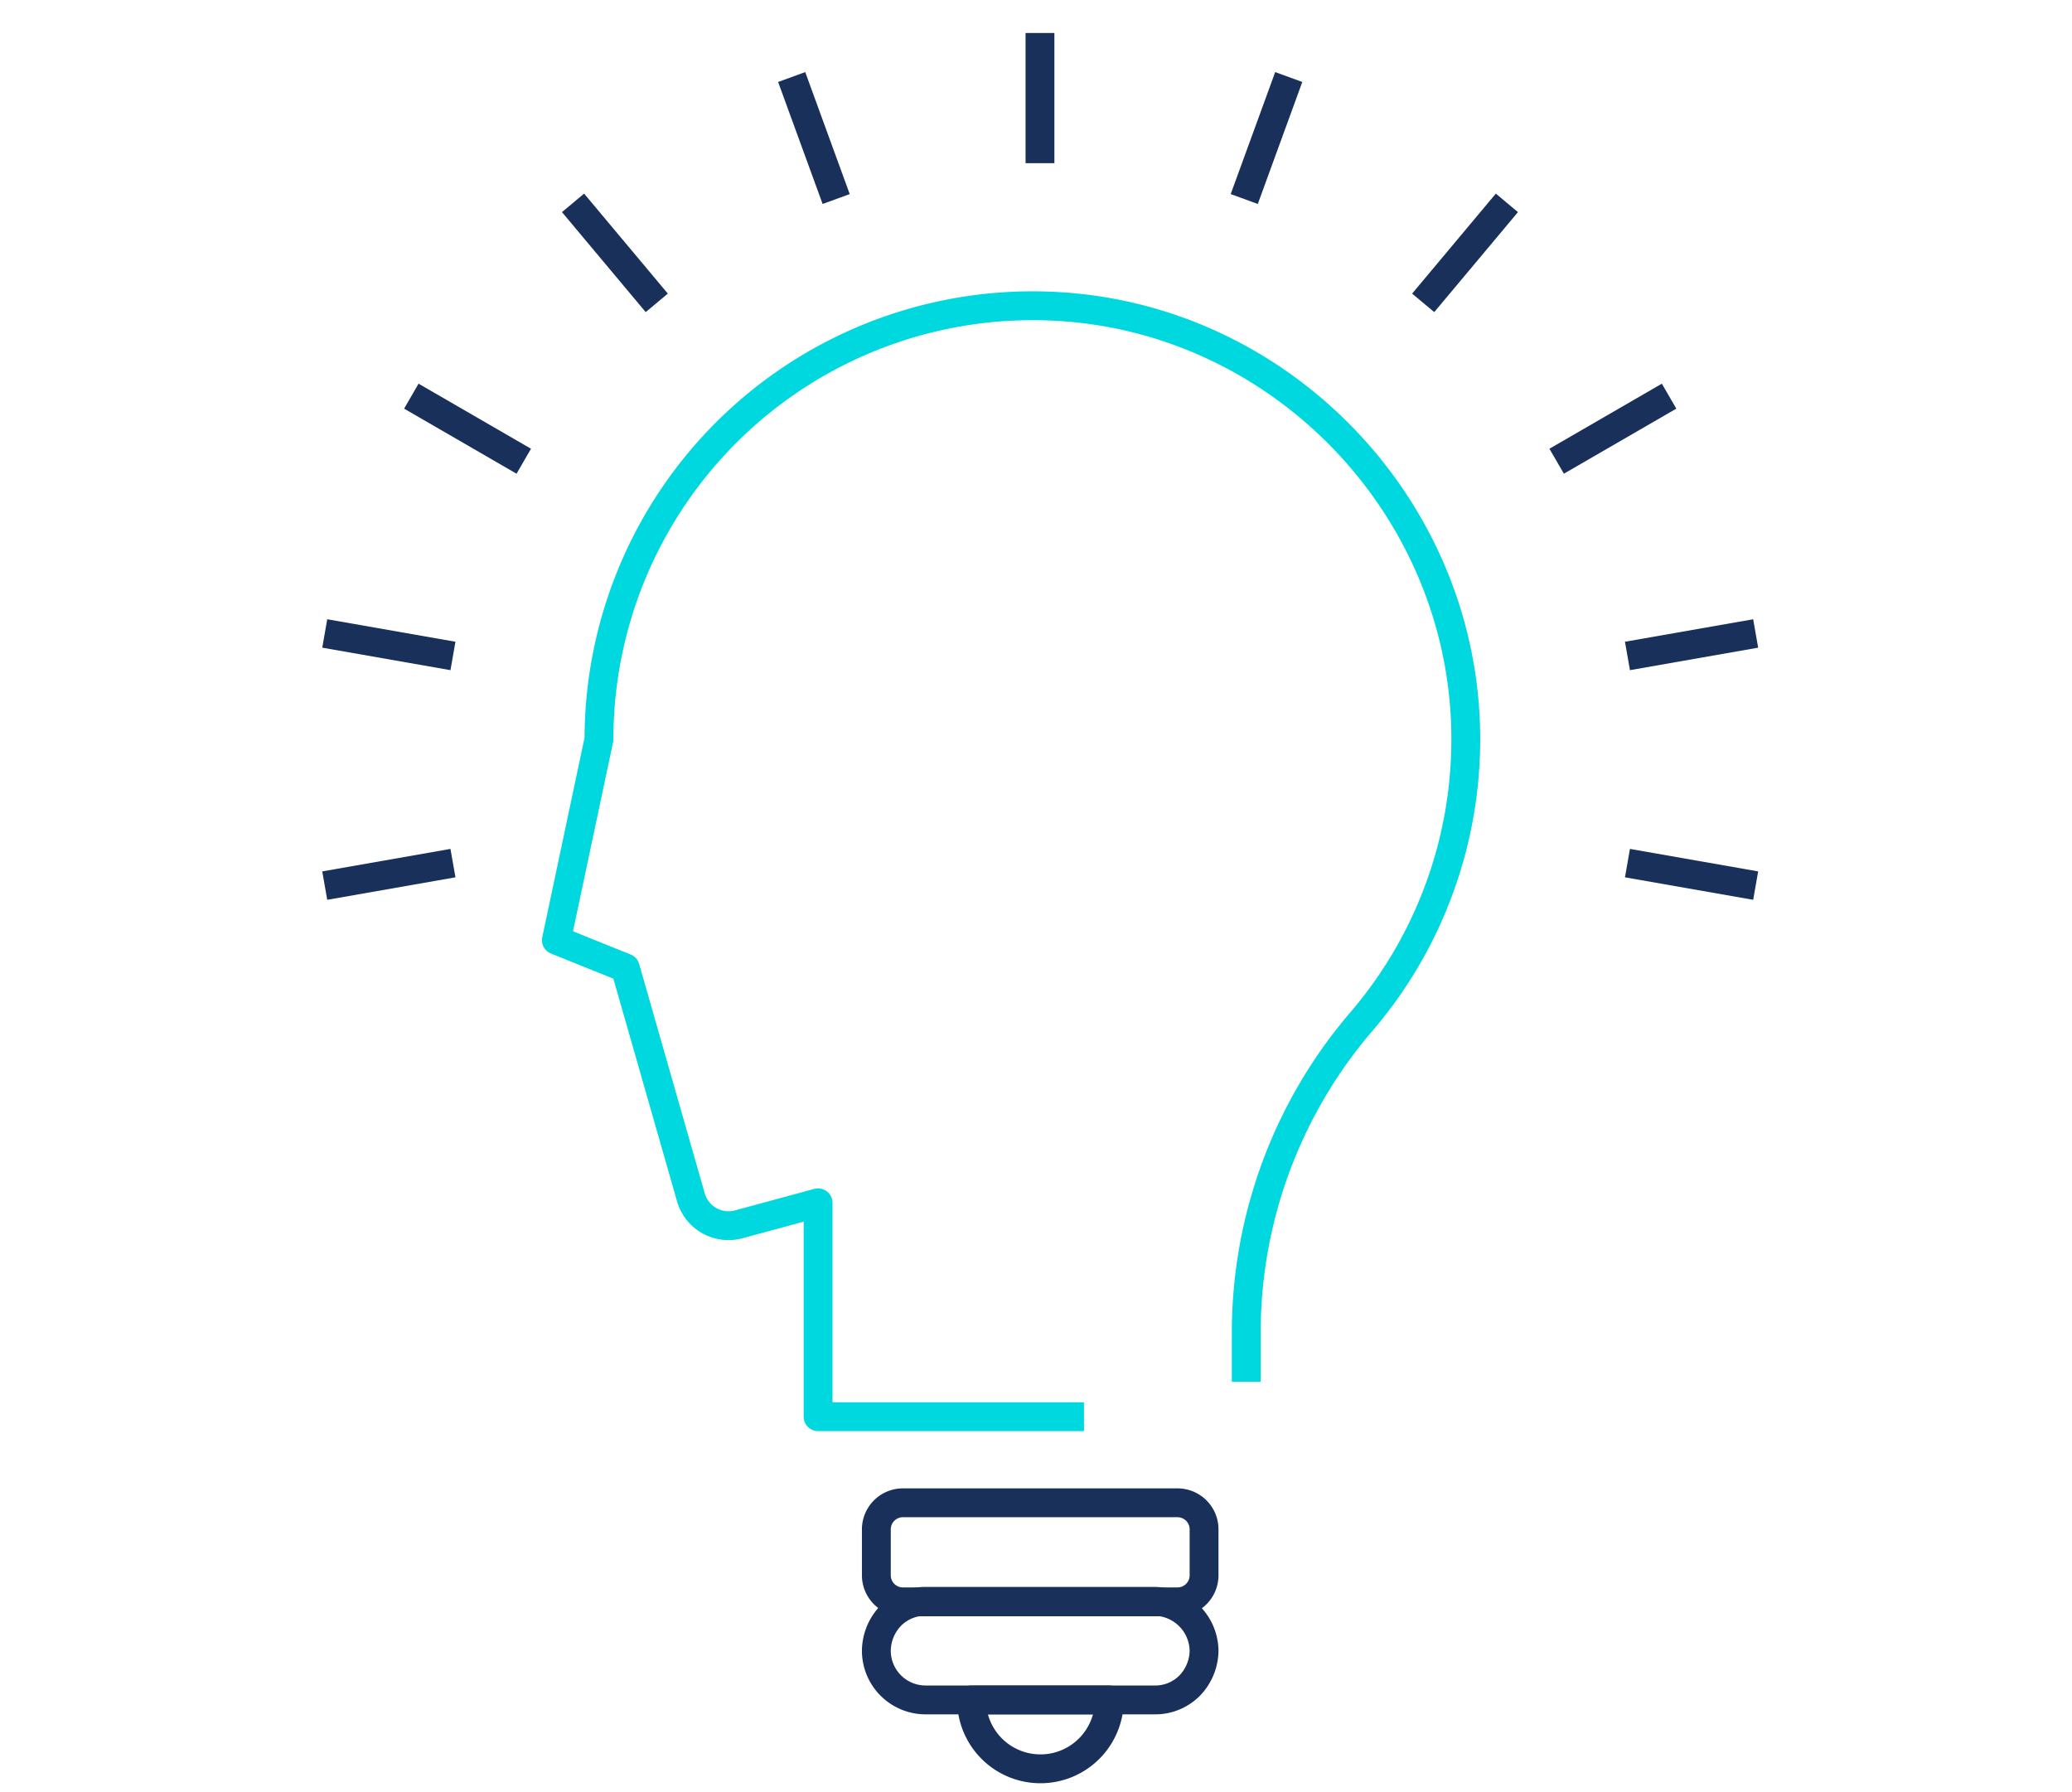 <svg xmlns="http://www.w3.org/2000/svg" id="Layer_1" data-name="Layer 1" viewBox="0 0 433.1 374.6"><defs><style>.cls-1,.cls-2{fill:none;stroke-linejoin:round;stroke-width:6.03px;}.cls-1{stroke:#00d8e0;}.cls-2{stroke:#19305a;}</style></defs><title>HN-proyectos</title><path class="cls-1" d="M226.58,296.1H171V251.4l-16.6,4.5a8.18,8.18,0,0,1-10-5.7l-13.7-47.9-14.4-5.8,8.9-42a90.64,90.64,0,0,1,96.6-90.4c45,2.9,81.5,39.6,84.4,84.6a90.67,90.67,0,0,1-21.7,64.9,99.86,99.86,0,0,0-24,65.3v9.9"></path><path class="cls-2" d="M231.88,355.3a14.4,14.4,0,0,1-28.8,0Z"></path><path class="cls-2" d="M246.18,334.8h-57.5a5.55,5.55,0,0,1-5.5-5.5v-9.7a5.55,5.55,0,0,1,5.5-5.5h57.5a5.55,5.55,0,0,1,5.5,5.5v9.7A5.55,5.55,0,0,1,246.18,334.8Z"></path><path class="cls-2" d="M251.68,345a10.72,10.72,0,0,1-3,7.3,10.11,10.11,0,0,1-7.3,3h-47.9a10.29,10.29,0,0,1-10.3-10.3,10.72,10.72,0,0,1,3-7.3,10.11,10.11,0,0,1,7.3-3h47.9A10.48,10.48,0,0,1,251.68,345Z"></path><line class="cls-2" x1="217.38" y1="6.9" x2="217.38" y2="34.1"></line><line class="cls-2" x1="269.38" y1="16.1" x2="260.08" y2="41.6"></line><line class="cls-2" x1="314.98" y1="42.4" x2="297.48" y2="63.3"></line><line class="cls-2" x1="348.88" y1="82.8" x2="325.38" y2="96.4"></line><line class="cls-2" x1="366.98" y1="132.4" x2="340.18" y2="137.1"></line><line class="cls-2" x1="366.98" y1="185.1" x2="340.18" y2="180.4"></line><line class="cls-2" x1="67.88" y1="185.1" x2="94.68" y2="180.4"></line><line class="cls-2" x1="67.88" y1="132.4" x2="94.68" y2="137.1"></line><line class="cls-2" x1="85.98" y1="82.8" x2="109.48" y2="96.4"></line><line class="cls-2" x1="119.78" y1="42.4" x2="137.28" y2="63.3"></line><line class="cls-2" x1="165.48" y1="16.1" x2="174.78" y2="41.6"></line></svg>